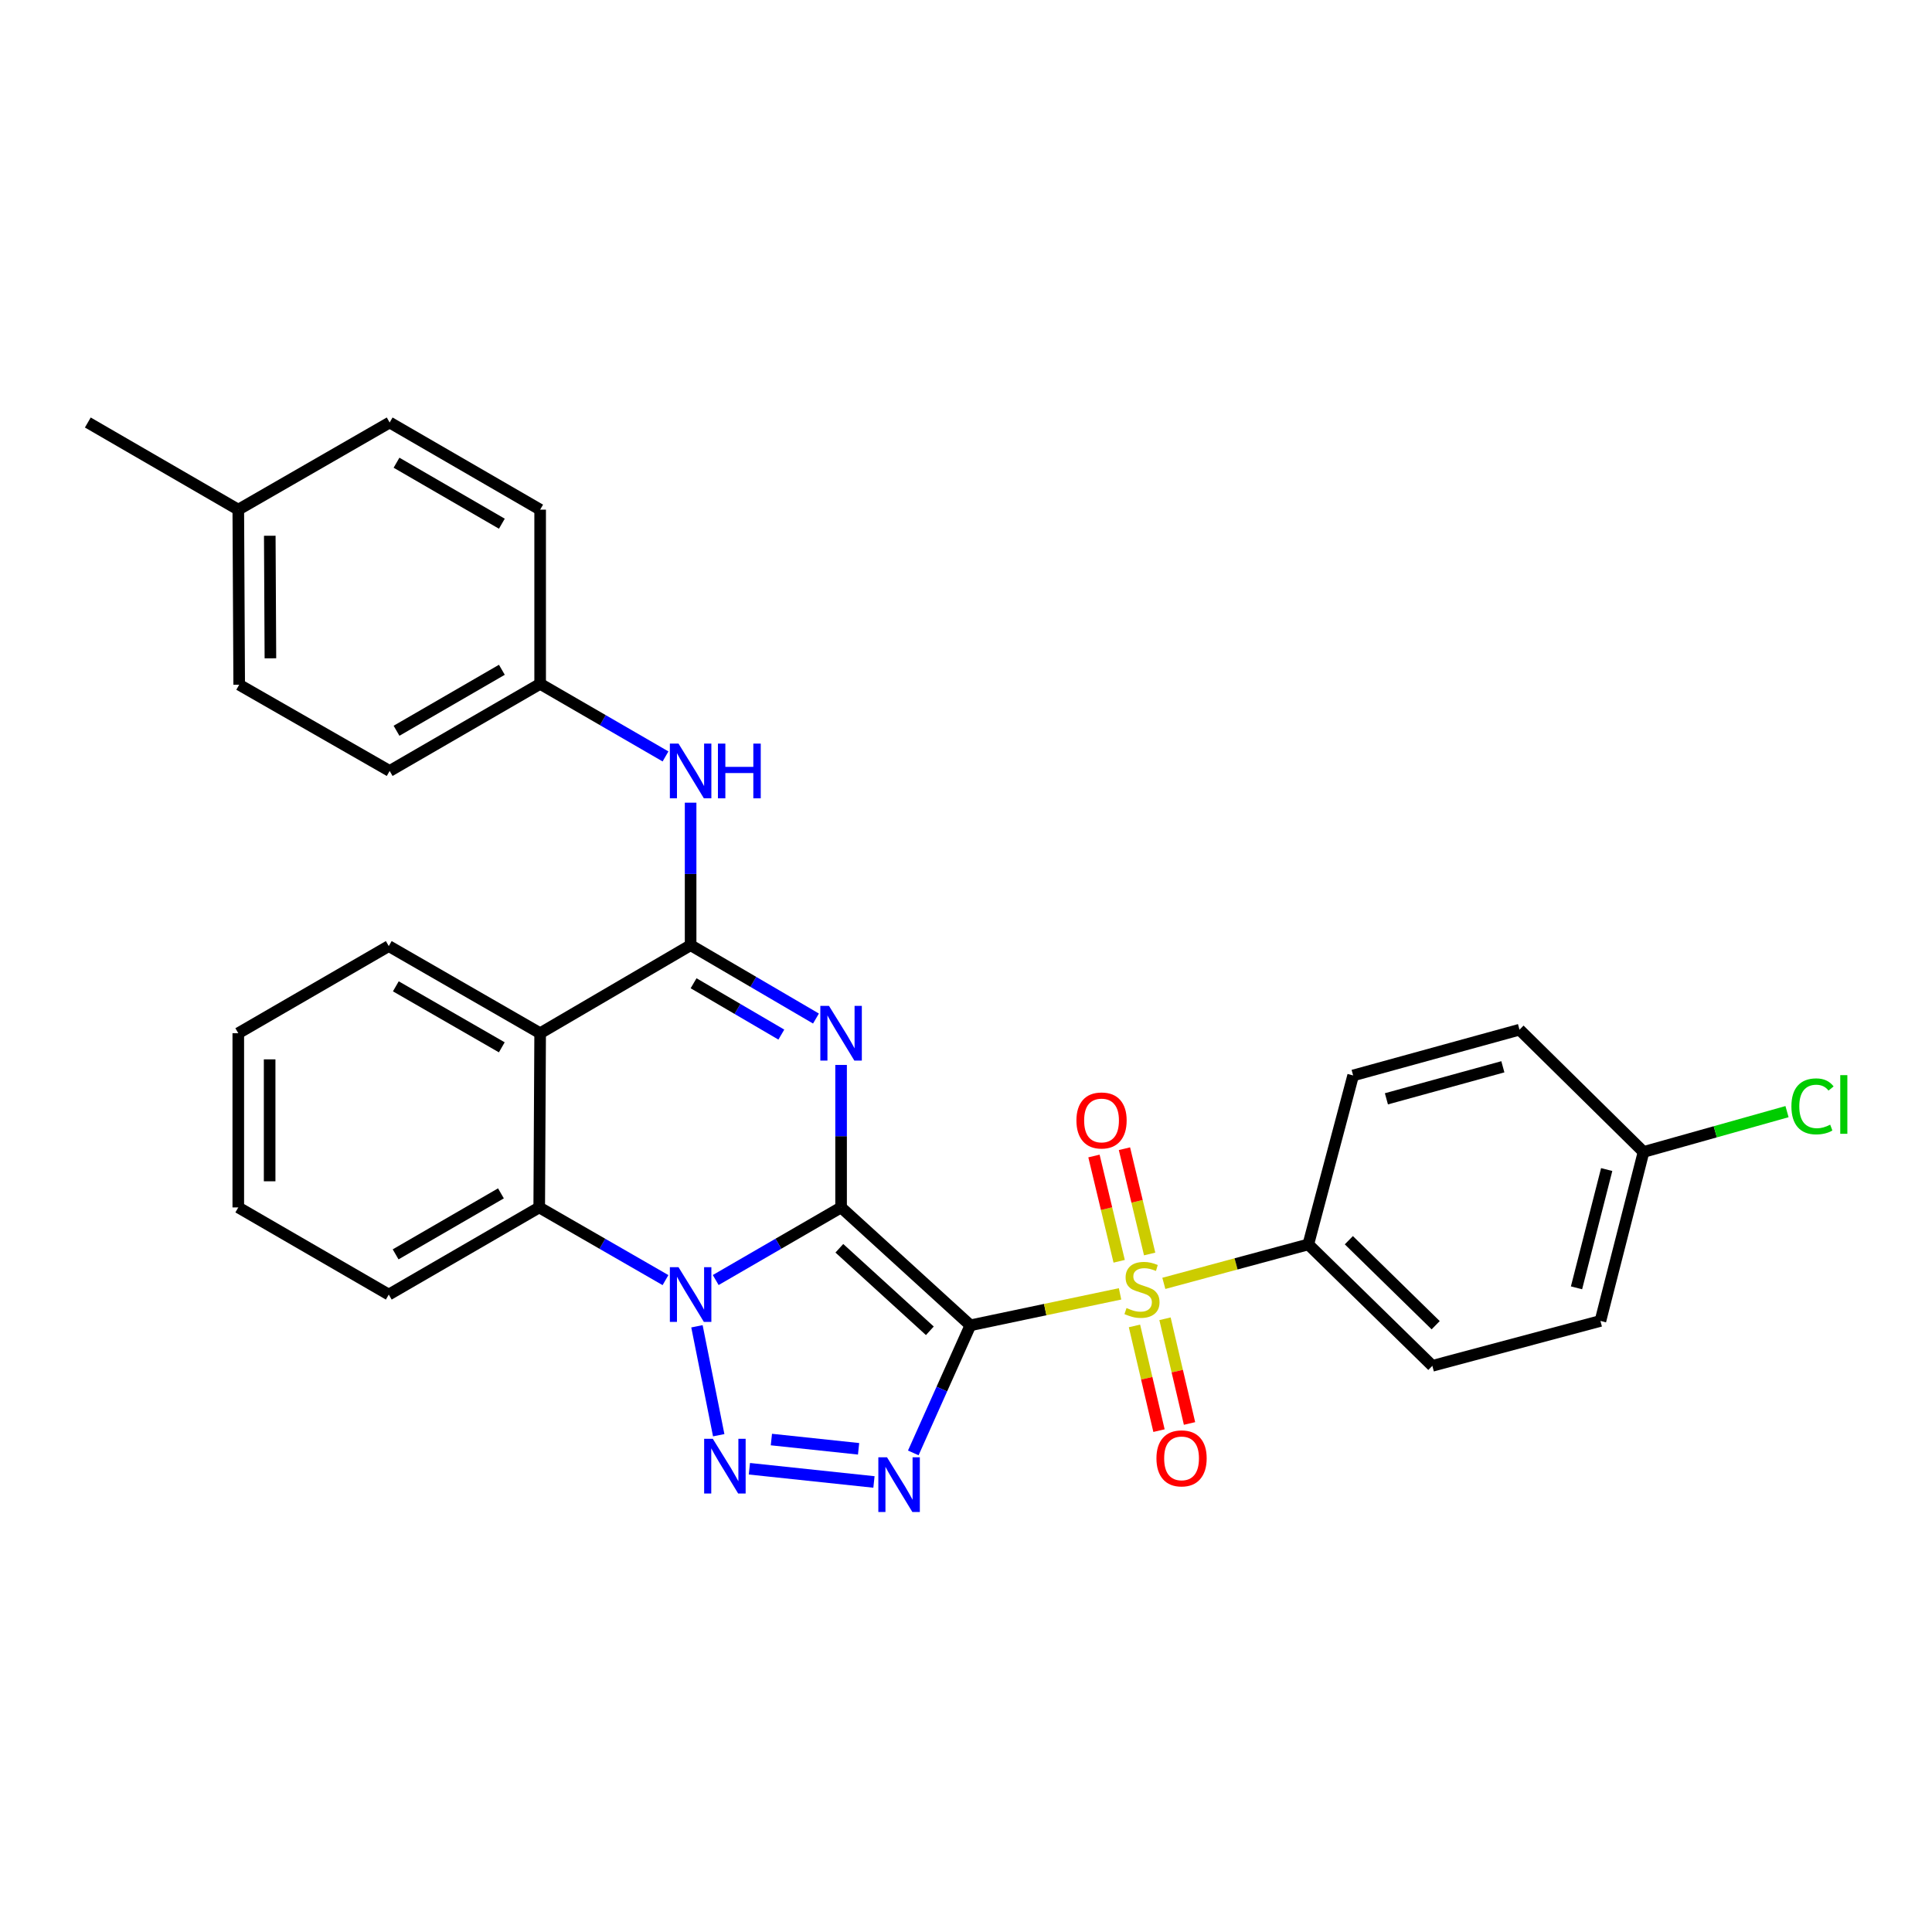 <?xml version='1.0' encoding='iso-8859-1'?>
<svg version='1.1' baseProfile='full'
              xmlns='http://www.w3.org/2000/svg'
                      xmlns:rdkit='http://www.rdkit.org/xml'
                      xmlns:xlink='http://www.w3.org/1999/xlink'
                  xml:space='preserve'
width='1000px' height='1000px' viewBox='0 0 1000 1000'>
<!-- END OF HEADER -->
<rect style='opacity:1.0;fill:#FFFFFF;stroke:none' width='1000' height='1000' x='0' y='0'> </rect>
<path class='bond-0' d='M 435.343,624.959 L 502.261,685.981' style='fill:none;fill-rule:evenodd;stroke:#000000;stroke-width:6px;stroke-linecap:butt;stroke-linejoin:miter;stroke-opacity:1' />
<path class='bond-0' d='M 434.446,646.104 L 481.288,688.82' style='fill:none;fill-rule:evenodd;stroke:#000000;stroke-width:6px;stroke-linecap:butt;stroke-linejoin:miter;stroke-opacity:1' />
<path class='bond-1' d='M 435.343,624.959 L 402.897,643.751' style='fill:none;fill-rule:evenodd;stroke:#000000;stroke-width:6px;stroke-linecap:butt;stroke-linejoin:miter;stroke-opacity:1' />
<path class='bond-1' d='M 402.897,643.751 L 370.451,662.544' style='fill:none;fill-rule:evenodd;stroke:#0000FF;stroke-width:6px;stroke-linecap:butt;stroke-linejoin:miter;stroke-opacity:1' />
<path class='bond-2' d='M 435.343,624.959 L 435.343,588.085' style='fill:none;fill-rule:evenodd;stroke:#000000;stroke-width:6px;stroke-linecap:butt;stroke-linejoin:miter;stroke-opacity:1' />
<path class='bond-2' d='M 435.343,588.085 L 435.343,551.211' style='fill:none;fill-rule:evenodd;stroke:#0000FF;stroke-width:6px;stroke-linecap:butt;stroke-linejoin:miter;stroke-opacity:1' />
<path class='bond-3' d='M 502.261,685.981 L 541.001,677.841' style='fill:none;fill-rule:evenodd;stroke:#000000;stroke-width:6px;stroke-linecap:butt;stroke-linejoin:miter;stroke-opacity:1' />
<path class='bond-3' d='M 541.001,677.841 L 579.74,669.702' style='fill:none;fill-rule:evenodd;stroke:#CCCC00;stroke-width:6px;stroke-linecap:butt;stroke-linejoin:miter;stroke-opacity:1' />
<path class='bond-4' d='M 502.261,685.981 L 487.487,719.003' style='fill:none;fill-rule:evenodd;stroke:#000000;stroke-width:6px;stroke-linecap:butt;stroke-linejoin:miter;stroke-opacity:1' />
<path class='bond-4' d='M 487.487,719.003 L 472.713,752.025' style='fill:none;fill-rule:evenodd;stroke:#0000FF;stroke-width:6px;stroke-linecap:butt;stroke-linejoin:miter;stroke-opacity:1' />
<path class='bond-5' d='M 360.742,686.491 L 372.007,742.872' style='fill:none;fill-rule:evenodd;stroke:#0000FF;stroke-width:6px;stroke-linecap:butt;stroke-linejoin:miter;stroke-opacity:1' />
<path class='bond-8' d='M 344.461,662.584 L 311.781,643.771' style='fill:none;fill-rule:evenodd;stroke:#0000FF;stroke-width:6px;stroke-linecap:butt;stroke-linejoin:miter;stroke-opacity:1' />
<path class='bond-8' d='M 311.781,643.771 L 279.101,624.959' style='fill:none;fill-rule:evenodd;stroke:#000000;stroke-width:6px;stroke-linecap:butt;stroke-linejoin:miter;stroke-opacity:1' />
<path class='bond-6' d='M 422.347,527.193 L 389.904,508.211' style='fill:none;fill-rule:evenodd;stroke:#0000FF;stroke-width:6px;stroke-linecap:butt;stroke-linejoin:miter;stroke-opacity:1' />
<path class='bond-6' d='M 389.904,508.211 L 357.461,489.229' style='fill:none;fill-rule:evenodd;stroke:#000000;stroke-width:6px;stroke-linecap:butt;stroke-linejoin:miter;stroke-opacity:1' />
<path class='bond-6' d='M 404.418,535.506 L 381.708,522.219' style='fill:none;fill-rule:evenodd;stroke:#0000FF;stroke-width:6px;stroke-linecap:butt;stroke-linejoin:miter;stroke-opacity:1' />
<path class='bond-6' d='M 381.708,522.219 L 358.998,508.931' style='fill:none;fill-rule:evenodd;stroke:#000000;stroke-width:6px;stroke-linecap:butt;stroke-linejoin:miter;stroke-opacity:1' />
<path class='bond-10' d='M 602.398,664.267 L 639.787,654.184' style='fill:none;fill-rule:evenodd;stroke:#CCCC00;stroke-width:6px;stroke-linecap:butt;stroke-linejoin:miter;stroke-opacity:1' />
<path class='bond-10' d='M 639.787,654.184 L 677.176,644.101' style='fill:none;fill-rule:evenodd;stroke:#000000;stroke-width:6px;stroke-linecap:butt;stroke-linejoin:miter;stroke-opacity:1' />
<path class='bond-11' d='M 595.062,649.06 L 588.539,621.813' style='fill:none;fill-rule:evenodd;stroke:#CCCC00;stroke-width:6px;stroke-linecap:butt;stroke-linejoin:miter;stroke-opacity:1' />
<path class='bond-11' d='M 588.539,621.813 L 582.016,594.567' style='fill:none;fill-rule:evenodd;stroke:#FF0000;stroke-width:6px;stroke-linecap:butt;stroke-linejoin:miter;stroke-opacity:1' />
<path class='bond-11' d='M 579.279,652.839 L 572.756,625.592' style='fill:none;fill-rule:evenodd;stroke:#CCCC00;stroke-width:6px;stroke-linecap:butt;stroke-linejoin:miter;stroke-opacity:1' />
<path class='bond-11' d='M 572.756,625.592 L 566.233,598.345' style='fill:none;fill-rule:evenodd;stroke:#FF0000;stroke-width:6px;stroke-linecap:butt;stroke-linejoin:miter;stroke-opacity:1' />
<path class='bond-12' d='M 587.2,686.293 L 593.548,713.392' style='fill:none;fill-rule:evenodd;stroke:#CCCC00;stroke-width:6px;stroke-linecap:butt;stroke-linejoin:miter;stroke-opacity:1' />
<path class='bond-12' d='M 593.548,713.392 L 599.896,740.491' style='fill:none;fill-rule:evenodd;stroke:#FF0000;stroke-width:6px;stroke-linecap:butt;stroke-linejoin:miter;stroke-opacity:1' />
<path class='bond-12' d='M 603.002,682.592 L 609.35,709.691' style='fill:none;fill-rule:evenodd;stroke:#CCCC00;stroke-width:6px;stroke-linecap:butt;stroke-linejoin:miter;stroke-opacity:1' />
<path class='bond-12' d='M 609.35,709.691 L 615.697,736.789' style='fill:none;fill-rule:evenodd;stroke:#FF0000;stroke-width:6px;stroke-linecap:butt;stroke-linejoin:miter;stroke-opacity:1' />
<path class='bond-31' d='M 452.36,767.063 L 387.885,760.222' style='fill:none;fill-rule:evenodd;stroke:#0000FF;stroke-width:6px;stroke-linecap:butt;stroke-linejoin:miter;stroke-opacity:1' />
<path class='bond-31' d='M 444.401,749.898 L 399.268,745.11' style='fill:none;fill-rule:evenodd;stroke:#0000FF;stroke-width:6px;stroke-linecap:butt;stroke-linejoin:miter;stroke-opacity:1' />
<path class='bond-7' d='M 357.461,489.229 L 279.579,534.797' style='fill:none;fill-rule:evenodd;stroke:#000000;stroke-width:6px;stroke-linecap:butt;stroke-linejoin:miter;stroke-opacity:1' />
<path class='bond-9' d='M 357.461,489.229 L 357.461,452.346' style='fill:none;fill-rule:evenodd;stroke:#000000;stroke-width:6px;stroke-linecap:butt;stroke-linejoin:miter;stroke-opacity:1' />
<path class='bond-9' d='M 357.461,452.346 L 357.461,415.463' style='fill:none;fill-rule:evenodd;stroke:#0000FF;stroke-width:6px;stroke-linecap:butt;stroke-linejoin:miter;stroke-opacity:1' />
<path class='bond-17' d='M 279.579,534.797 L 201.228,489.689' style='fill:none;fill-rule:evenodd;stroke:#000000;stroke-width:6px;stroke-linecap:butt;stroke-linejoin:miter;stroke-opacity:1' />
<path class='bond-17' d='M 259.729,542.095 L 204.883,510.52' style='fill:none;fill-rule:evenodd;stroke:#000000;stroke-width:6px;stroke-linecap:butt;stroke-linejoin:miter;stroke-opacity:1' />
<path class='bond-30' d='M 279.579,534.797 L 279.101,624.959' style='fill:none;fill-rule:evenodd;stroke:#000000;stroke-width:6px;stroke-linecap:butt;stroke-linejoin:miter;stroke-opacity:1' />
<path class='bond-22' d='M 279.101,624.959 L 201.228,670.067' style='fill:none;fill-rule:evenodd;stroke:#000000;stroke-width:6px;stroke-linecap:butt;stroke-linejoin:miter;stroke-opacity:1' />
<path class='bond-22' d='M 259.285,617.682 L 204.774,649.258' style='fill:none;fill-rule:evenodd;stroke:#000000;stroke-width:6px;stroke-linecap:butt;stroke-linejoin:miter;stroke-opacity:1' />
<path class='bond-15' d='M 344.471,391.528 L 312.025,372.743' style='fill:none;fill-rule:evenodd;stroke:#0000FF;stroke-width:6px;stroke-linecap:butt;stroke-linejoin:miter;stroke-opacity:1' />
<path class='bond-15' d='M 312.025,372.743 L 279.579,353.959' style='fill:none;fill-rule:evenodd;stroke:#000000;stroke-width:6px;stroke-linecap:butt;stroke-linejoin:miter;stroke-opacity:1' />
<path class='bond-13' d='M 677.176,644.101 L 741.381,706.953' style='fill:none;fill-rule:evenodd;stroke:#000000;stroke-width:6px;stroke-linecap:butt;stroke-linejoin:miter;stroke-opacity:1' />
<path class='bond-13' d='M 698.16,641.931 L 743.103,685.928' style='fill:none;fill-rule:evenodd;stroke:#000000;stroke-width:6px;stroke-linecap:butt;stroke-linejoin:miter;stroke-opacity:1' />
<path class='bond-14' d='M 677.176,644.101 L 700.384,556.652' style='fill:none;fill-rule:evenodd;stroke:#000000;stroke-width:6px;stroke-linecap:butt;stroke-linejoin:miter;stroke-opacity:1' />
<path class='bond-19' d='M 741.381,706.953 L 828.378,683.709' style='fill:none;fill-rule:evenodd;stroke:#000000;stroke-width:6px;stroke-linecap:butt;stroke-linejoin:miter;stroke-opacity:1' />
<path class='bond-18' d='M 700.384,556.652 L 786.489,532.967' style='fill:none;fill-rule:evenodd;stroke:#000000;stroke-width:6px;stroke-linecap:butt;stroke-linejoin:miter;stroke-opacity:1' />
<path class='bond-18' d='M 717.604,568.747 L 777.878,552.167' style='fill:none;fill-rule:evenodd;stroke:#000000;stroke-width:6px;stroke-linecap:butt;stroke-linejoin:miter;stroke-opacity:1' />
<path class='bond-23' d='M 279.579,353.959 L 279.579,263.796' style='fill:none;fill-rule:evenodd;stroke:#000000;stroke-width:6px;stroke-linecap:butt;stroke-linejoin:miter;stroke-opacity:1' />
<path class='bond-24' d='M 279.579,353.959 L 201.688,399.049' style='fill:none;fill-rule:evenodd;stroke:#000000;stroke-width:6px;stroke-linecap:butt;stroke-linejoin:miter;stroke-opacity:1' />
<path class='bond-24' d='M 259.764,346.676 L 205.241,378.24' style='fill:none;fill-rule:evenodd;stroke:#000000;stroke-width:6px;stroke-linecap:butt;stroke-linejoin:miter;stroke-opacity:1' />
<path class='bond-16' d='M 850.693,596.251 L 786.489,532.967' style='fill:none;fill-rule:evenodd;stroke:#000000;stroke-width:6px;stroke-linecap:butt;stroke-linejoin:miter;stroke-opacity:1' />
<path class='bond-21' d='M 850.693,596.251 L 887.826,585.816' style='fill:none;fill-rule:evenodd;stroke:#000000;stroke-width:6px;stroke-linecap:butt;stroke-linejoin:miter;stroke-opacity:1' />
<path class='bond-21' d='M 887.826,585.816 L 924.96,575.38' style='fill:none;fill-rule:evenodd;stroke:#00CC00;stroke-width:6px;stroke-linecap:butt;stroke-linejoin:miter;stroke-opacity:1' />
<path class='bond-33' d='M 850.693,596.251 L 828.378,683.709' style='fill:none;fill-rule:evenodd;stroke:#000000;stroke-width:6px;stroke-linecap:butt;stroke-linejoin:miter;stroke-opacity:1' />
<path class='bond-33' d='M 831.621,605.358 L 816,666.578' style='fill:none;fill-rule:evenodd;stroke:#000000;stroke-width:6px;stroke-linecap:butt;stroke-linejoin:miter;stroke-opacity:1' />
<path class='bond-28' d='M 201.228,489.689 L 123.337,534.797' style='fill:none;fill-rule:evenodd;stroke:#000000;stroke-width:6px;stroke-linecap:butt;stroke-linejoin:miter;stroke-opacity:1' />
<path class='bond-20' d='M 123.337,263.796 L 123.806,354.418' style='fill:none;fill-rule:evenodd;stroke:#000000;stroke-width:6px;stroke-linecap:butt;stroke-linejoin:miter;stroke-opacity:1' />
<path class='bond-20' d='M 139.636,277.306 L 139.964,340.741' style='fill:none;fill-rule:evenodd;stroke:#000000;stroke-width:6px;stroke-linecap:butt;stroke-linejoin:miter;stroke-opacity:1' />
<path class='bond-27' d='M 123.337,263.796 L 45.455,218.688' style='fill:none;fill-rule:evenodd;stroke:#000000;stroke-width:6px;stroke-linecap:butt;stroke-linejoin:miter;stroke-opacity:1' />
<path class='bond-34' d='M 123.337,263.796 L 201.688,218.688' style='fill:none;fill-rule:evenodd;stroke:#000000;stroke-width:6px;stroke-linecap:butt;stroke-linejoin:miter;stroke-opacity:1' />
<path class='bond-29' d='M 201.228,670.067 L 123.337,624.959' style='fill:none;fill-rule:evenodd;stroke:#000000;stroke-width:6px;stroke-linecap:butt;stroke-linejoin:miter;stroke-opacity:1' />
<path class='bond-26' d='M 279.579,263.796 L 201.688,218.688' style='fill:none;fill-rule:evenodd;stroke:#000000;stroke-width:6px;stroke-linecap:butt;stroke-linejoin:miter;stroke-opacity:1' />
<path class='bond-26' d='M 259.762,271.074 L 205.238,239.498' style='fill:none;fill-rule:evenodd;stroke:#000000;stroke-width:6px;stroke-linecap:butt;stroke-linejoin:miter;stroke-opacity:1' />
<path class='bond-25' d='M 201.688,399.049 L 123.806,354.418' style='fill:none;fill-rule:evenodd;stroke:#000000;stroke-width:6px;stroke-linecap:butt;stroke-linejoin:miter;stroke-opacity:1' />
<path class='bond-32' d='M 123.337,534.797 L 123.337,624.959' style='fill:none;fill-rule:evenodd;stroke:#000000;stroke-width:6px;stroke-linecap:butt;stroke-linejoin:miter;stroke-opacity:1' />
<path class='bond-32' d='M 139.566,548.321 L 139.566,611.435' style='fill:none;fill-rule:evenodd;stroke:#000000;stroke-width:6px;stroke-linecap:butt;stroke-linejoin:miter;stroke-opacity:1' />
<path  class='atom-2' d='M 351.201 655.907
L 360.481 670.907
Q 361.401 672.387, 362.881 675.067
Q 364.361 677.747, 364.441 677.907
L 364.441 655.907
L 368.201 655.907
L 368.201 684.227
L 364.321 684.227
L 354.361 667.827
Q 353.201 665.907, 351.961 663.707
Q 350.761 661.507, 350.401 660.827
L 350.401 684.227
L 346.721 684.227
L 346.721 655.907
L 351.201 655.907
' fill='#0000FF'/>
<path  class='atom-3' d='M 429.083 520.637
L 438.363 535.637
Q 439.283 537.117, 440.763 539.797
Q 442.243 542.477, 442.323 542.637
L 442.323 520.637
L 446.083 520.637
L 446.083 548.957
L 442.203 548.957
L 432.243 532.557
Q 431.083 530.637, 429.843 528.437
Q 428.643 526.237, 428.283 525.557
L 428.283 548.957
L 424.603 548.957
L 424.603 520.637
L 429.083 520.637
' fill='#0000FF'/>
<path  class='atom-4' d='M 583.089 677.037
Q 583.409 677.157, 584.729 677.717
Q 586.049 678.277, 587.489 678.637
Q 588.969 678.957, 590.409 678.957
Q 593.089 678.957, 594.649 677.677
Q 596.209 676.357, 596.209 674.077
Q 596.209 672.517, 595.409 671.557
Q 594.649 670.597, 593.449 670.077
Q 592.249 669.557, 590.249 668.957
Q 587.729 668.197, 586.209 667.477
Q 584.729 666.757, 583.649 665.237
Q 582.609 663.717, 582.609 661.157
Q 582.609 657.597, 585.009 655.397
Q 587.449 653.197, 592.249 653.197
Q 595.529 653.197, 599.249 654.757
L 598.329 657.837
Q 594.929 656.437, 592.369 656.437
Q 589.609 656.437, 588.089 657.597
Q 586.569 658.717, 586.609 660.677
Q 586.609 662.197, 587.369 663.117
Q 588.169 664.037, 589.289 664.557
Q 590.449 665.077, 592.369 665.677
Q 594.929 666.477, 596.449 667.277
Q 597.969 668.077, 599.049 669.717
Q 600.169 671.317, 600.169 674.077
Q 600.169 677.997, 597.529 680.117
Q 594.929 682.197, 590.569 682.197
Q 588.049 682.197, 586.129 681.637
Q 584.249 681.117, 582.009 680.197
L 583.089 677.037
' fill='#CCCC00'/>
<path  class='atom-5' d='M 459.107 754.283
L 468.387 769.283
Q 469.307 770.763, 470.787 773.443
Q 472.267 776.123, 472.347 776.283
L 472.347 754.283
L 476.107 754.283
L 476.107 782.603
L 472.227 782.603
L 462.267 766.203
Q 461.107 764.283, 459.867 762.083
Q 458.667 759.883, 458.307 759.203
L 458.307 782.603
L 454.627 782.603
L 454.627 754.283
L 459.107 754.283
' fill='#0000FF'/>
<path  class='atom-6' d='M 368.945 744.717
L 378.225 759.717
Q 379.145 761.197, 380.625 763.877
Q 382.105 766.557, 382.185 766.717
L 382.185 744.717
L 385.945 744.717
L 385.945 773.037
L 382.065 773.037
L 372.105 756.637
Q 370.945 754.717, 369.705 752.517
Q 368.505 750.317, 368.145 749.637
L 368.145 773.037
L 364.465 773.037
L 364.465 744.717
L 368.945 744.717
' fill='#0000FF'/>
<path  class='atom-10' d='M 351.201 384.889
L 360.481 399.889
Q 361.401 401.369, 362.881 404.049
Q 364.361 406.729, 364.441 406.889
L 364.441 384.889
L 368.201 384.889
L 368.201 413.209
L 364.321 413.209
L 354.361 396.809
Q 353.201 394.889, 351.961 392.689
Q 350.761 390.489, 350.401 389.809
L 350.401 413.209
L 346.721 413.209
L 346.721 384.889
L 351.201 384.889
' fill='#0000FF'/>
<path  class='atom-10' d='M 371.601 384.889
L 375.441 384.889
L 375.441 396.929
L 389.921 396.929
L 389.921 384.889
L 393.761 384.889
L 393.761 413.209
L 389.921 413.209
L 389.921 400.129
L 375.441 400.129
L 375.441 413.209
L 371.601 413.209
L 371.601 384.889
' fill='#0000FF'/>
<path  class='atom-12' d='M 557.154 579.949
Q 557.154 573.149, 560.514 569.349
Q 563.874 565.549, 570.154 565.549
Q 576.434 565.549, 579.794 569.349
Q 583.154 573.149, 583.154 579.949
Q 583.154 586.829, 579.754 590.749
Q 576.354 594.629, 570.154 594.629
Q 563.914 594.629, 560.514 590.749
Q 557.154 586.869, 557.154 579.949
M 570.154 591.429
Q 574.474 591.429, 576.794 588.549
Q 579.154 585.629, 579.154 579.949
Q 579.154 574.389, 576.794 571.589
Q 574.474 568.749, 570.154 568.749
Q 565.834 568.749, 563.474 571.549
Q 561.154 574.349, 561.154 579.949
Q 561.154 585.669, 563.474 588.549
Q 565.834 591.429, 570.154 591.429
' fill='#FF0000'/>
<path  class='atom-13' d='M 598.574 754.846
Q 598.574 748.046, 601.934 744.246
Q 605.294 740.446, 611.574 740.446
Q 617.854 740.446, 621.214 744.246
Q 624.574 748.046, 624.574 754.846
Q 624.574 761.726, 621.174 765.646
Q 617.774 769.526, 611.574 769.526
Q 605.334 769.526, 601.934 765.646
Q 598.574 761.766, 598.574 754.846
M 611.574 766.326
Q 615.894 766.326, 618.214 763.446
Q 620.574 760.526, 620.574 754.846
Q 620.574 749.286, 618.214 746.486
Q 615.894 743.646, 611.574 743.646
Q 607.254 743.646, 604.894 746.446
Q 602.574 749.246, 602.574 754.846
Q 602.574 760.566, 604.894 763.446
Q 607.254 766.326, 611.574 766.326
' fill='#FF0000'/>
<path  class='atom-22' d='M 927.231 572.653
Q 927.231 565.613, 930.511 561.933
Q 933.831 558.213, 940.111 558.213
Q 945.951 558.213, 949.071 562.333
L 946.431 564.493
Q 944.151 561.493, 940.111 561.493
Q 935.831 561.493, 933.551 564.373
Q 931.311 567.213, 931.311 572.653
Q 931.311 578.253, 933.631 581.133
Q 935.991 584.013, 940.551 584.013
Q 943.671 584.013, 947.311 582.133
L 948.431 585.133
Q 946.951 586.093, 944.711 586.653
Q 942.471 587.213, 939.991 587.213
Q 933.831 587.213, 930.511 583.453
Q 927.231 579.693, 927.231 572.653
' fill='#00CC00'/>
<path  class='atom-22' d='M 952.511 556.493
L 956.191 556.493
L 956.191 586.853
L 952.511 586.853
L 952.511 556.493
' fill='#00CC00'/>
</svg>
